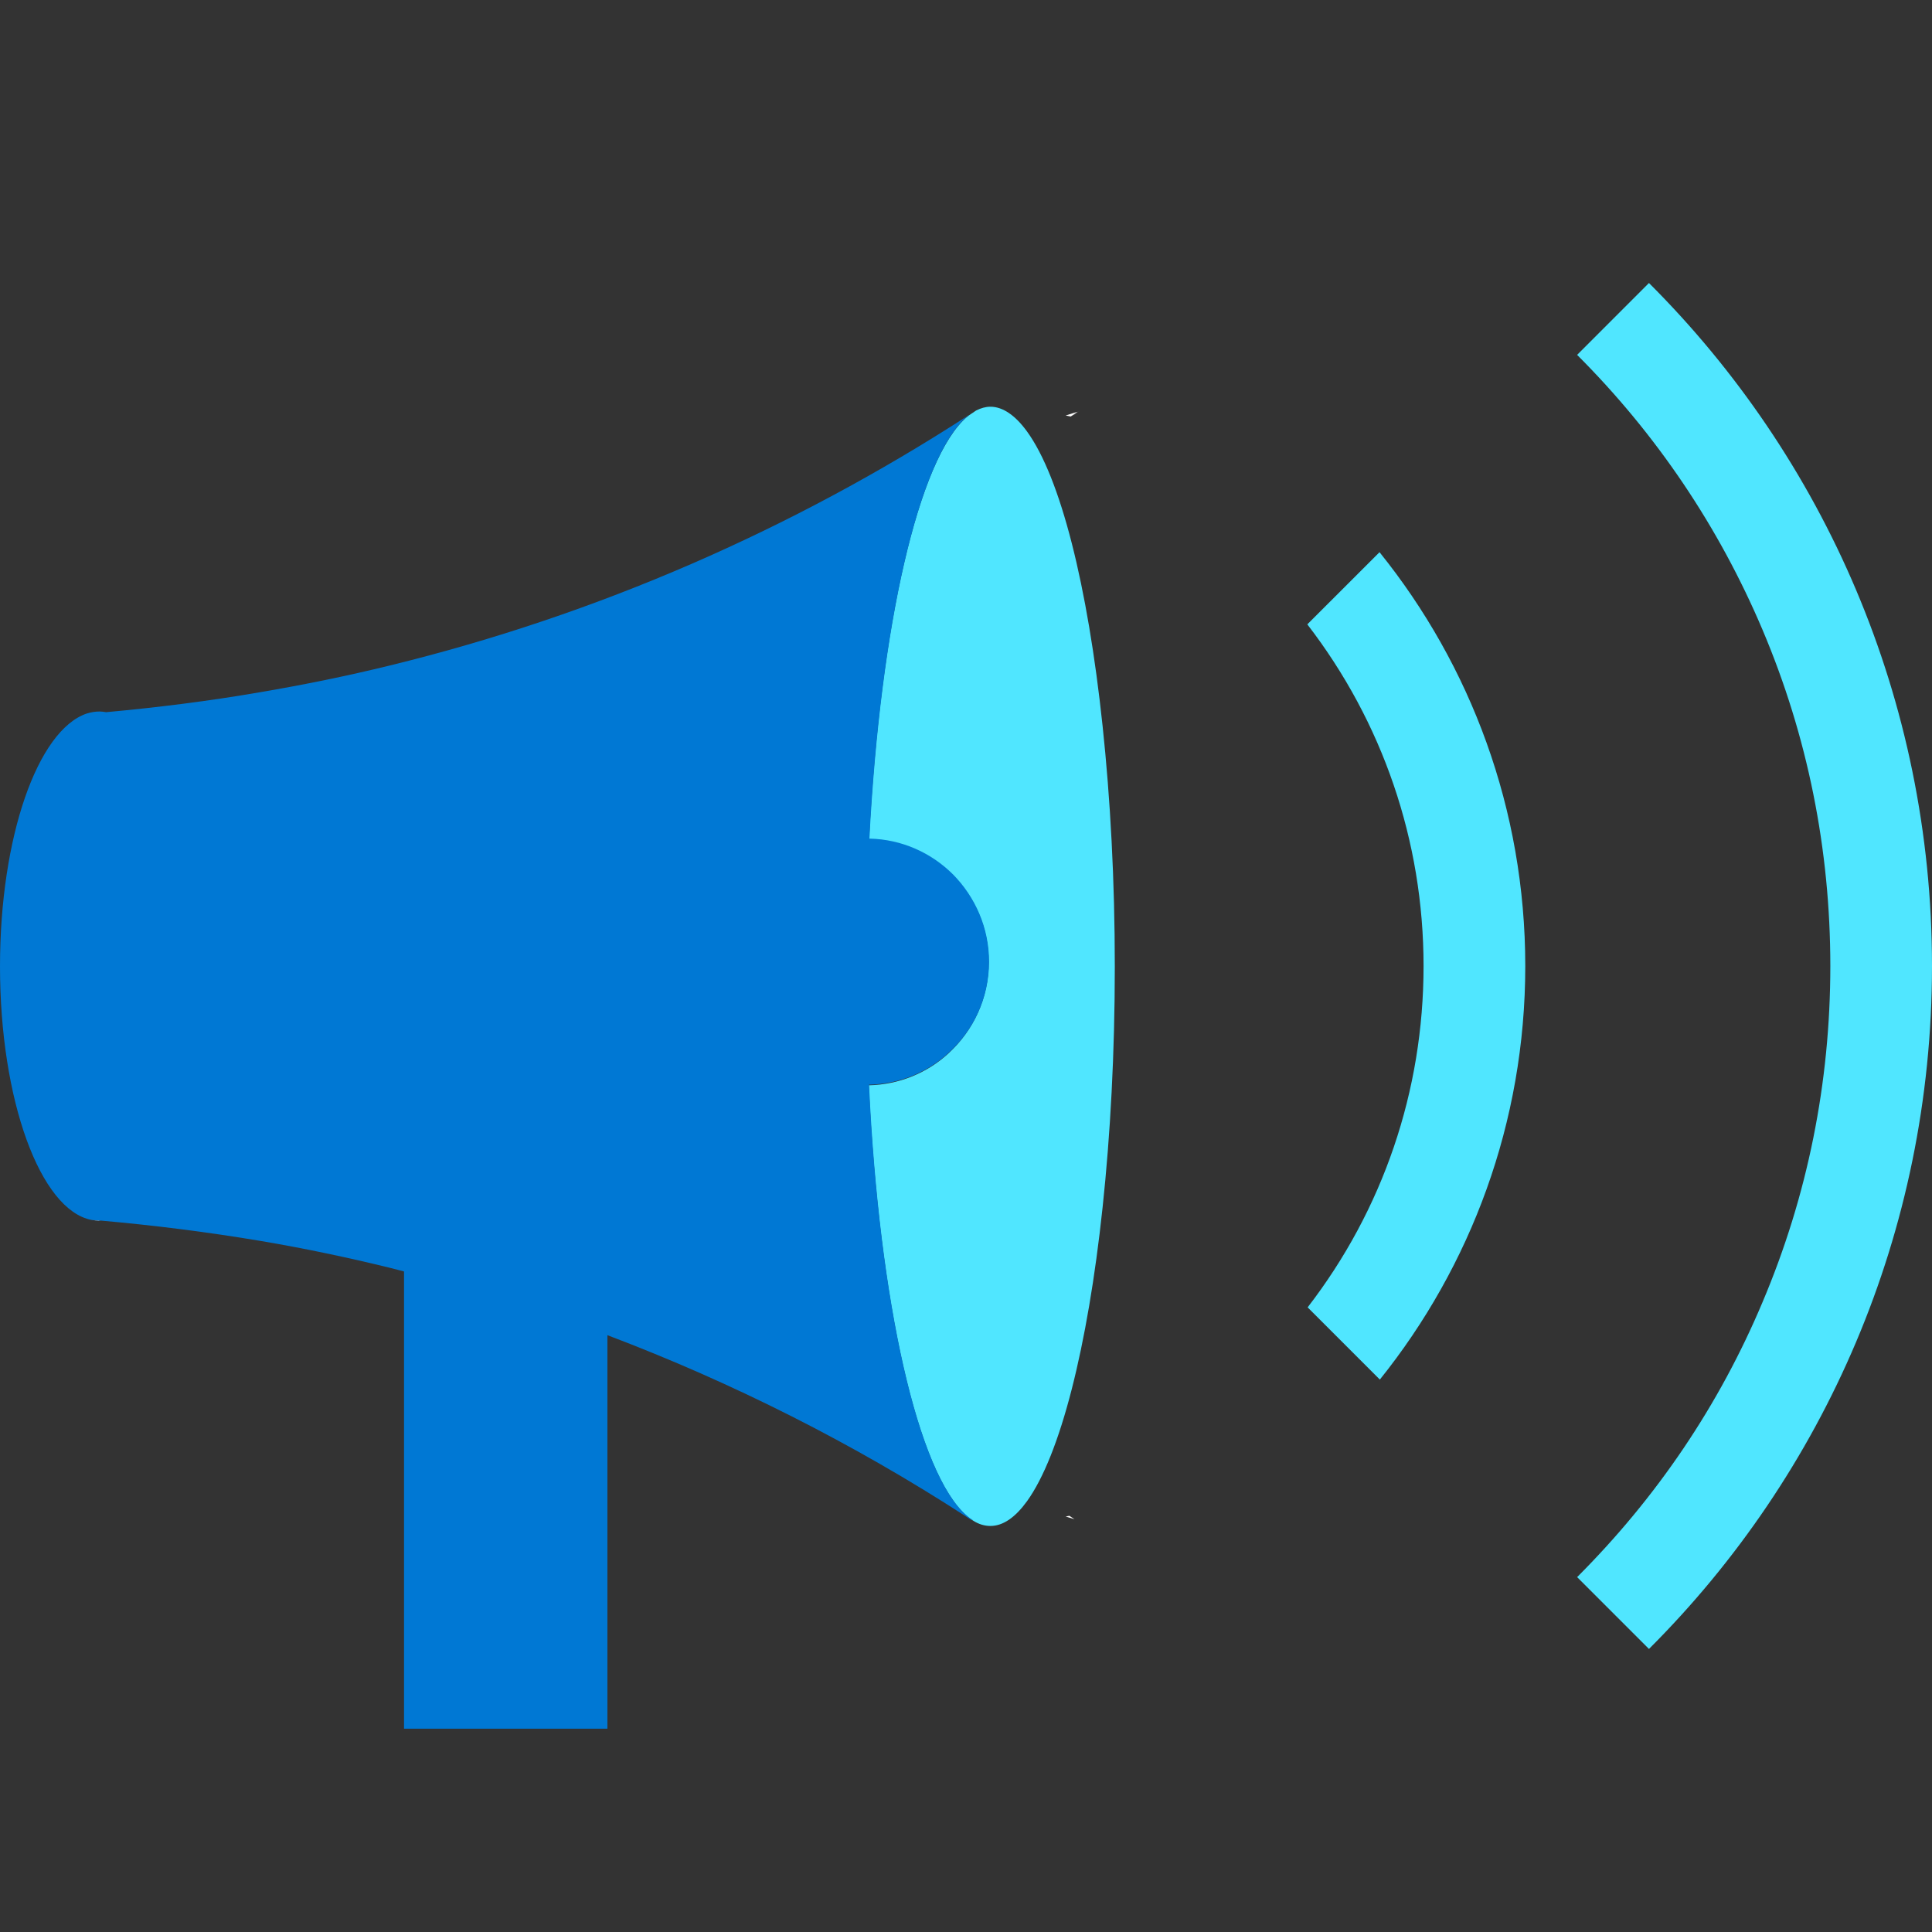 <svg data-slug-id="function14" viewBox="0 0 48 48" xmlns="http://www.w3.org/2000/svg">
<rect x="0" y="0" width="48" height="48" fill="#333333" stroke="none"/>
<path d="M40.968 7.031L39.183 8.817C41.154 10.787 42.703 13.086 43.789 15.646C44.909 18.29 45.474 21.103 45.474 24C45.474 26.896 44.909 29.709 43.789 32.353C42.712 34.913 41.162 37.204 39.183 39.183L40.968 40.968C45.314 36.631 48 30.627 48 24C48 17.372 45.314 11.368 40.968 7.031Z" fill="#50E6FF"/>
<path d="M25.516 10.72C25.229 10.324 24.918 10.105 24.606 10.105C24.488 10.105 24.37 10.139 24.253 10.198C24.236 10.207 24.219 10.223 24.202 10.232C24.16 10.265 24.109 10.291 24.067 10.324C24.05 10.333 24.042 10.35 24.025 10.358C22.821 11.386 21.869 15.529 21.591 20.851C22.4 20.868 23.133 21.204 23.671 21.743C24.227 22.299 24.564 23.057 24.564 23.907C24.564 24.809 24.177 25.609 23.562 26.173C23.04 26.653 22.341 26.948 21.583 26.964C21.844 32.388 22.804 36.623 24.025 37.667C24.076 37.71 24.126 37.752 24.185 37.785C24.32 37.87 24.463 37.912 24.606 37.912C24.926 37.912 25.229 37.693 25.516 37.297C26.341 36.152 27.023 33.474 27.393 30.004C27.587 28.194 27.697 26.164 27.697 24.017C27.697 21.87 27.587 19.849 27.393 18.03C27.023 14.543 26.349 11.866 25.516 10.72Z" fill="#50E6FF"/>
<path d="M26.652 10.315C26.695 10.281 26.728 10.256 26.77 10.23L26.476 10.323C26.518 10.332 26.56 10.34 26.602 10.348C26.619 10.34 26.636 10.323 26.652 10.315Z" fill="white"/>
<path d="M26.838 10.199C26.813 10.208 26.796 10.225 26.77 10.233L26.787 10.225C26.804 10.216 26.821 10.208 26.838 10.199Z" fill="white"/>
<path d="M26.787 10.23L26.77 10.239C26.728 10.264 26.686 10.289 26.652 10.323C26.703 10.289 26.745 10.256 26.787 10.23Z" fill="white"/>
<path d="M26.476 37.677L26.695 37.744C26.652 37.719 26.61 37.685 26.568 37.66C26.535 37.669 26.509 37.669 26.476 37.677Z" fill="white"/>
<path d="M2.467 30.316C2.476 30.325 2.493 30.316 2.501 30.316C2.484 30.325 2.476 30.325 2.467 30.316Z" fill="white"/>
<path d="M2.273 30.309C2.332 30.317 2.4 30.325 2.467 30.325V30.317C2.4 30.317 2.341 30.309 2.273 30.309Z" fill="white"/>
<path d="M21.591 26.949C22.358 26.932 23.048 26.637 23.57 26.157C24.185 25.601 24.573 24.793 24.573 23.892C24.573 23.05 24.227 22.283 23.68 21.727C23.141 21.189 22.408 20.852 21.6 20.835C21.878 15.513 22.829 11.37 24.034 10.342C24.05 10.334 24.059 10.317 24.076 10.309C24.059 10.317 24.042 10.325 24.025 10.342C19.688 13.146 14.855 15.269 9.693 16.532C8.632 16.793 7.554 17.012 6.467 17.197C5.204 17.416 3.924 17.576 2.636 17.694C2.585 17.685 2.526 17.677 2.476 17.677C2.366 17.677 2.265 17.694 2.156 17.727C0.935 18.14 0 20.793 0 24.01C0 27.336 1.002 30.064 2.274 30.309C2.341 30.317 2.4 30.317 2.467 30.325C2.476 30.325 2.493 30.325 2.501 30.325C3.84 30.443 5.171 30.612 6.476 30.831C7.571 31.016 8.648 31.243 9.709 31.504C9.819 31.53 9.928 31.563 10.038 31.589V42.949H15.091V33.172C18.223 34.359 21.204 35.866 23.975 37.66C24.017 37.685 24.059 37.719 24.101 37.744L24.177 37.77C24.126 37.736 24.067 37.702 24.017 37.652C22.813 36.616 21.844 32.372 21.591 26.949Z" fill="#0078D4"/>
<path d="M37.895 24.001C37.895 20.11 36.539 16.531 34.274 13.719L32.48 15.512C34.349 17.938 35.368 20.893 35.368 24.001C35.368 27.108 34.358 30.056 32.488 32.481L34.282 34.275C36.539 31.462 37.895 27.891 37.895 24.001Z" fill="#50E6FF"/>
</svg>
